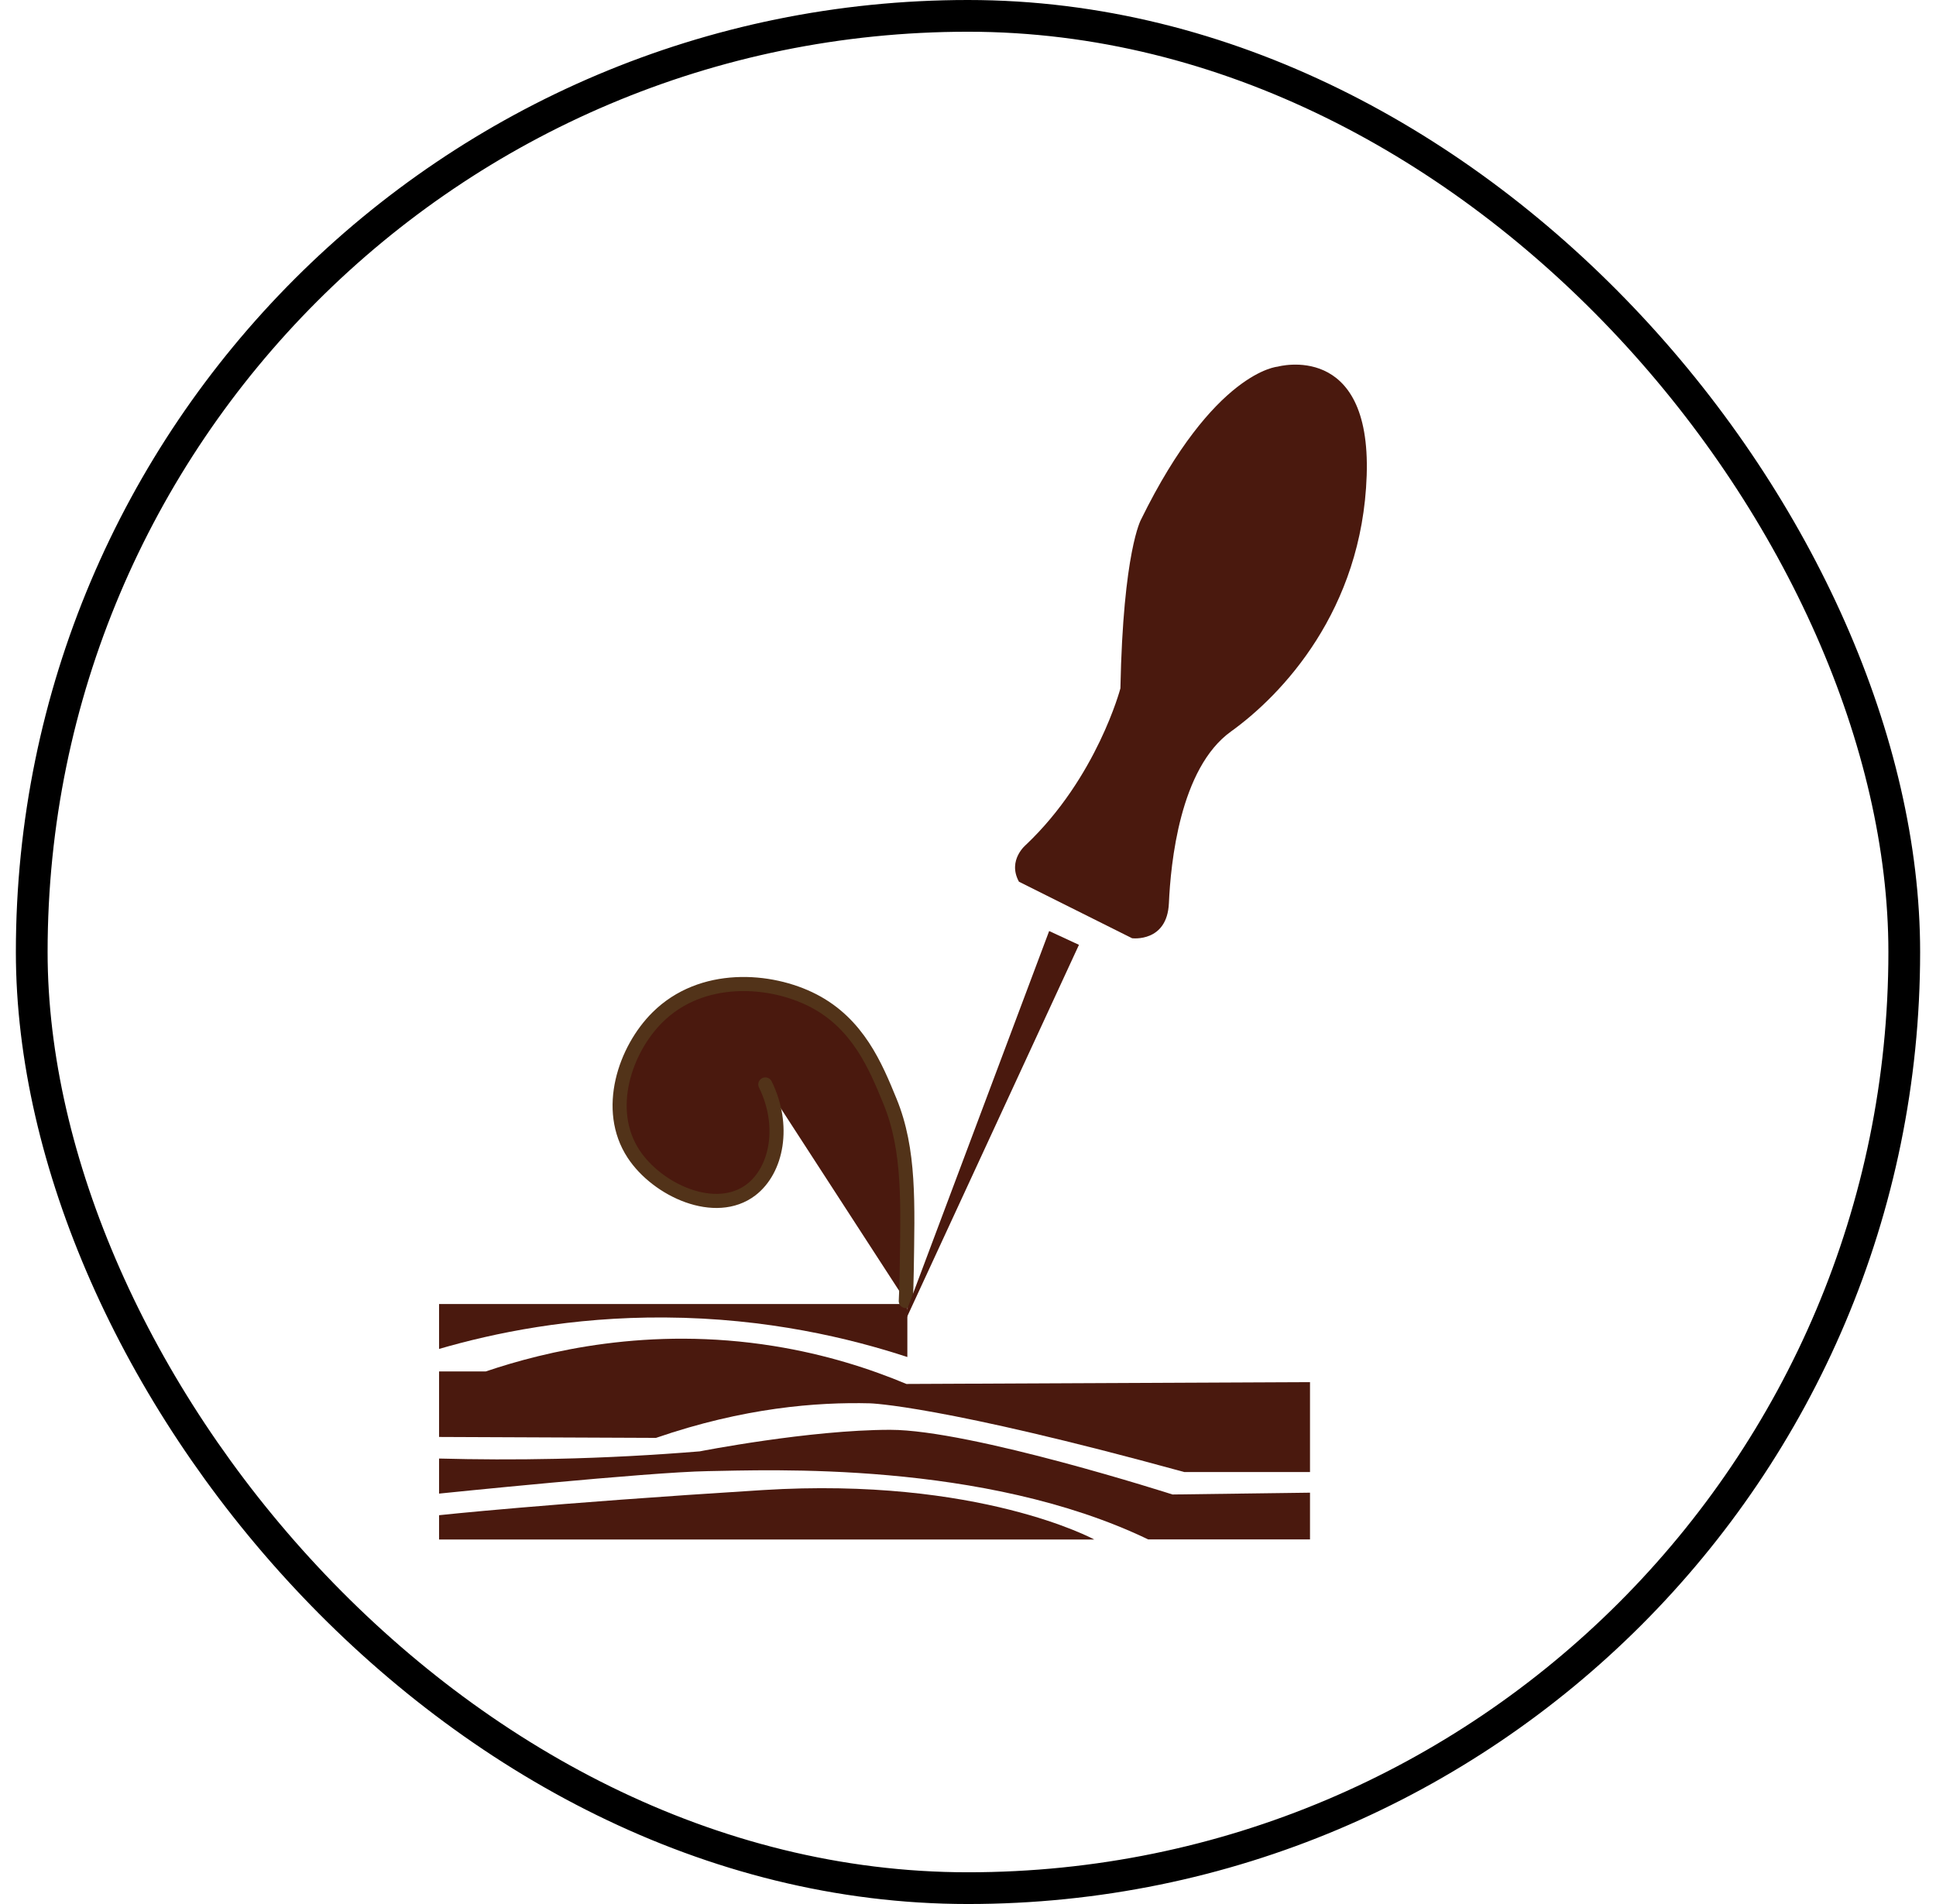 <svg width="61" height="60" viewBox="0 0 61 60" fill="none" xmlns="http://www.w3.org/2000/svg">
<rect x="1" y="0.5" width="59" height="59" rx="29.5" stroke="black"/>
<g clip-path="url(#clip0_1160_18048)">
<path d="M32.1 27.782L35.67 29.566C35.67 29.566 36.775 29.708 36.83 28.461C36.886 27.214 37.17 24.212 38.785 23.052C40.4 21.892 42.92 19.23 43.062 14.982C43.204 10.733 40.258 11.554 40.258 11.554C40.258 11.554 38.248 11.696 35.954 16.368C35.954 16.368 35.388 17.36 35.302 21.692C35.302 21.692 34.565 24.496 32.329 26.619C32.329 26.619 31.735 27.101 32.103 27.78L32.1 27.782Z" fill="#4A190E"/>
<path d="M13.834 47.748V48.514H34.479C34.479 48.514 30.854 46.531 24.028 46.956C17.202 47.382 13.832 47.748 13.832 47.748H13.834Z" fill="#4A190E"/>
<path d="M13.834 45.962V47.067C13.834 47.067 20.432 46.388 22.302 46.359C24.172 46.33 30.996 46.02 36.178 48.511H41.276V47.038L36.944 47.095C36.944 47.095 30.599 45.057 28.05 45.057C25.501 45.057 22.047 45.736 22.047 45.736C20.614 45.853 19.101 45.937 17.515 45.971C16.239 45.999 15.01 45.993 13.832 45.962H13.834Z" fill="#4A190E"/>
<path d="M13.834 43.215V45.282C16.112 45.291 18.391 45.302 20.669 45.311C23.44 44.357 25.738 44.18 27.411 44.222C27.411 44.222 29.638 44.278 37.312 46.387H41.276V43.554C37.037 43.574 32.8 43.592 28.56 43.612C27.431 43.139 26.024 42.68 24.376 42.416C20.443 41.784 17.177 42.585 15.307 43.217H13.834V43.215Z" fill="#4A190E"/>
<path d="M13.834 41.093V42.508C15.551 42.009 17.996 41.496 20.953 41.517C24.181 41.536 26.812 42.18 28.589 42.763V41.093H13.834Z" fill="#4A190E"/>
<path d="M24.114 34.173C24.749 35.462 24.485 36.868 23.662 37.496C22.544 38.346 20.716 37.512 19.961 36.362C19.045 34.965 19.697 33.07 20.716 32.059C22.104 30.679 24.272 30.832 25.625 31.531C27.038 32.261 27.591 33.603 28.041 34.703C28.673 36.24 28.6 37.933 28.569 40.065C28.564 40.453 28.551 40.777 28.54 40.999" fill="#4A190E"/>
<path d="M24.114 34.173C24.749 35.462 24.485 36.868 23.662 37.496C22.544 38.346 20.716 37.512 19.961 36.362C19.045 34.965 19.697 33.07 20.716 32.059C22.104 30.679 24.272 30.832 25.625 31.531C27.038 32.261 27.591 33.603 28.041 34.703C28.673 36.24 28.6 37.933 28.569 40.065C28.564 40.453 28.551 40.777 28.54 40.999" stroke="#523319" stroke-width="0.444" stroke-linecap="round" stroke-linejoin="round"/>
<path d="M28.121 42.49L33.996 29.774L33.057 29.339L28.121 42.49Z" fill="#4A190E"/>
</g>
<defs>
<clipPath id="clip0_1160_18048">
<rect width="29.233" height="37.022" fill="white" transform="translate(13.834 11.489)"/>
</clipPath>
</defs>
</svg>
